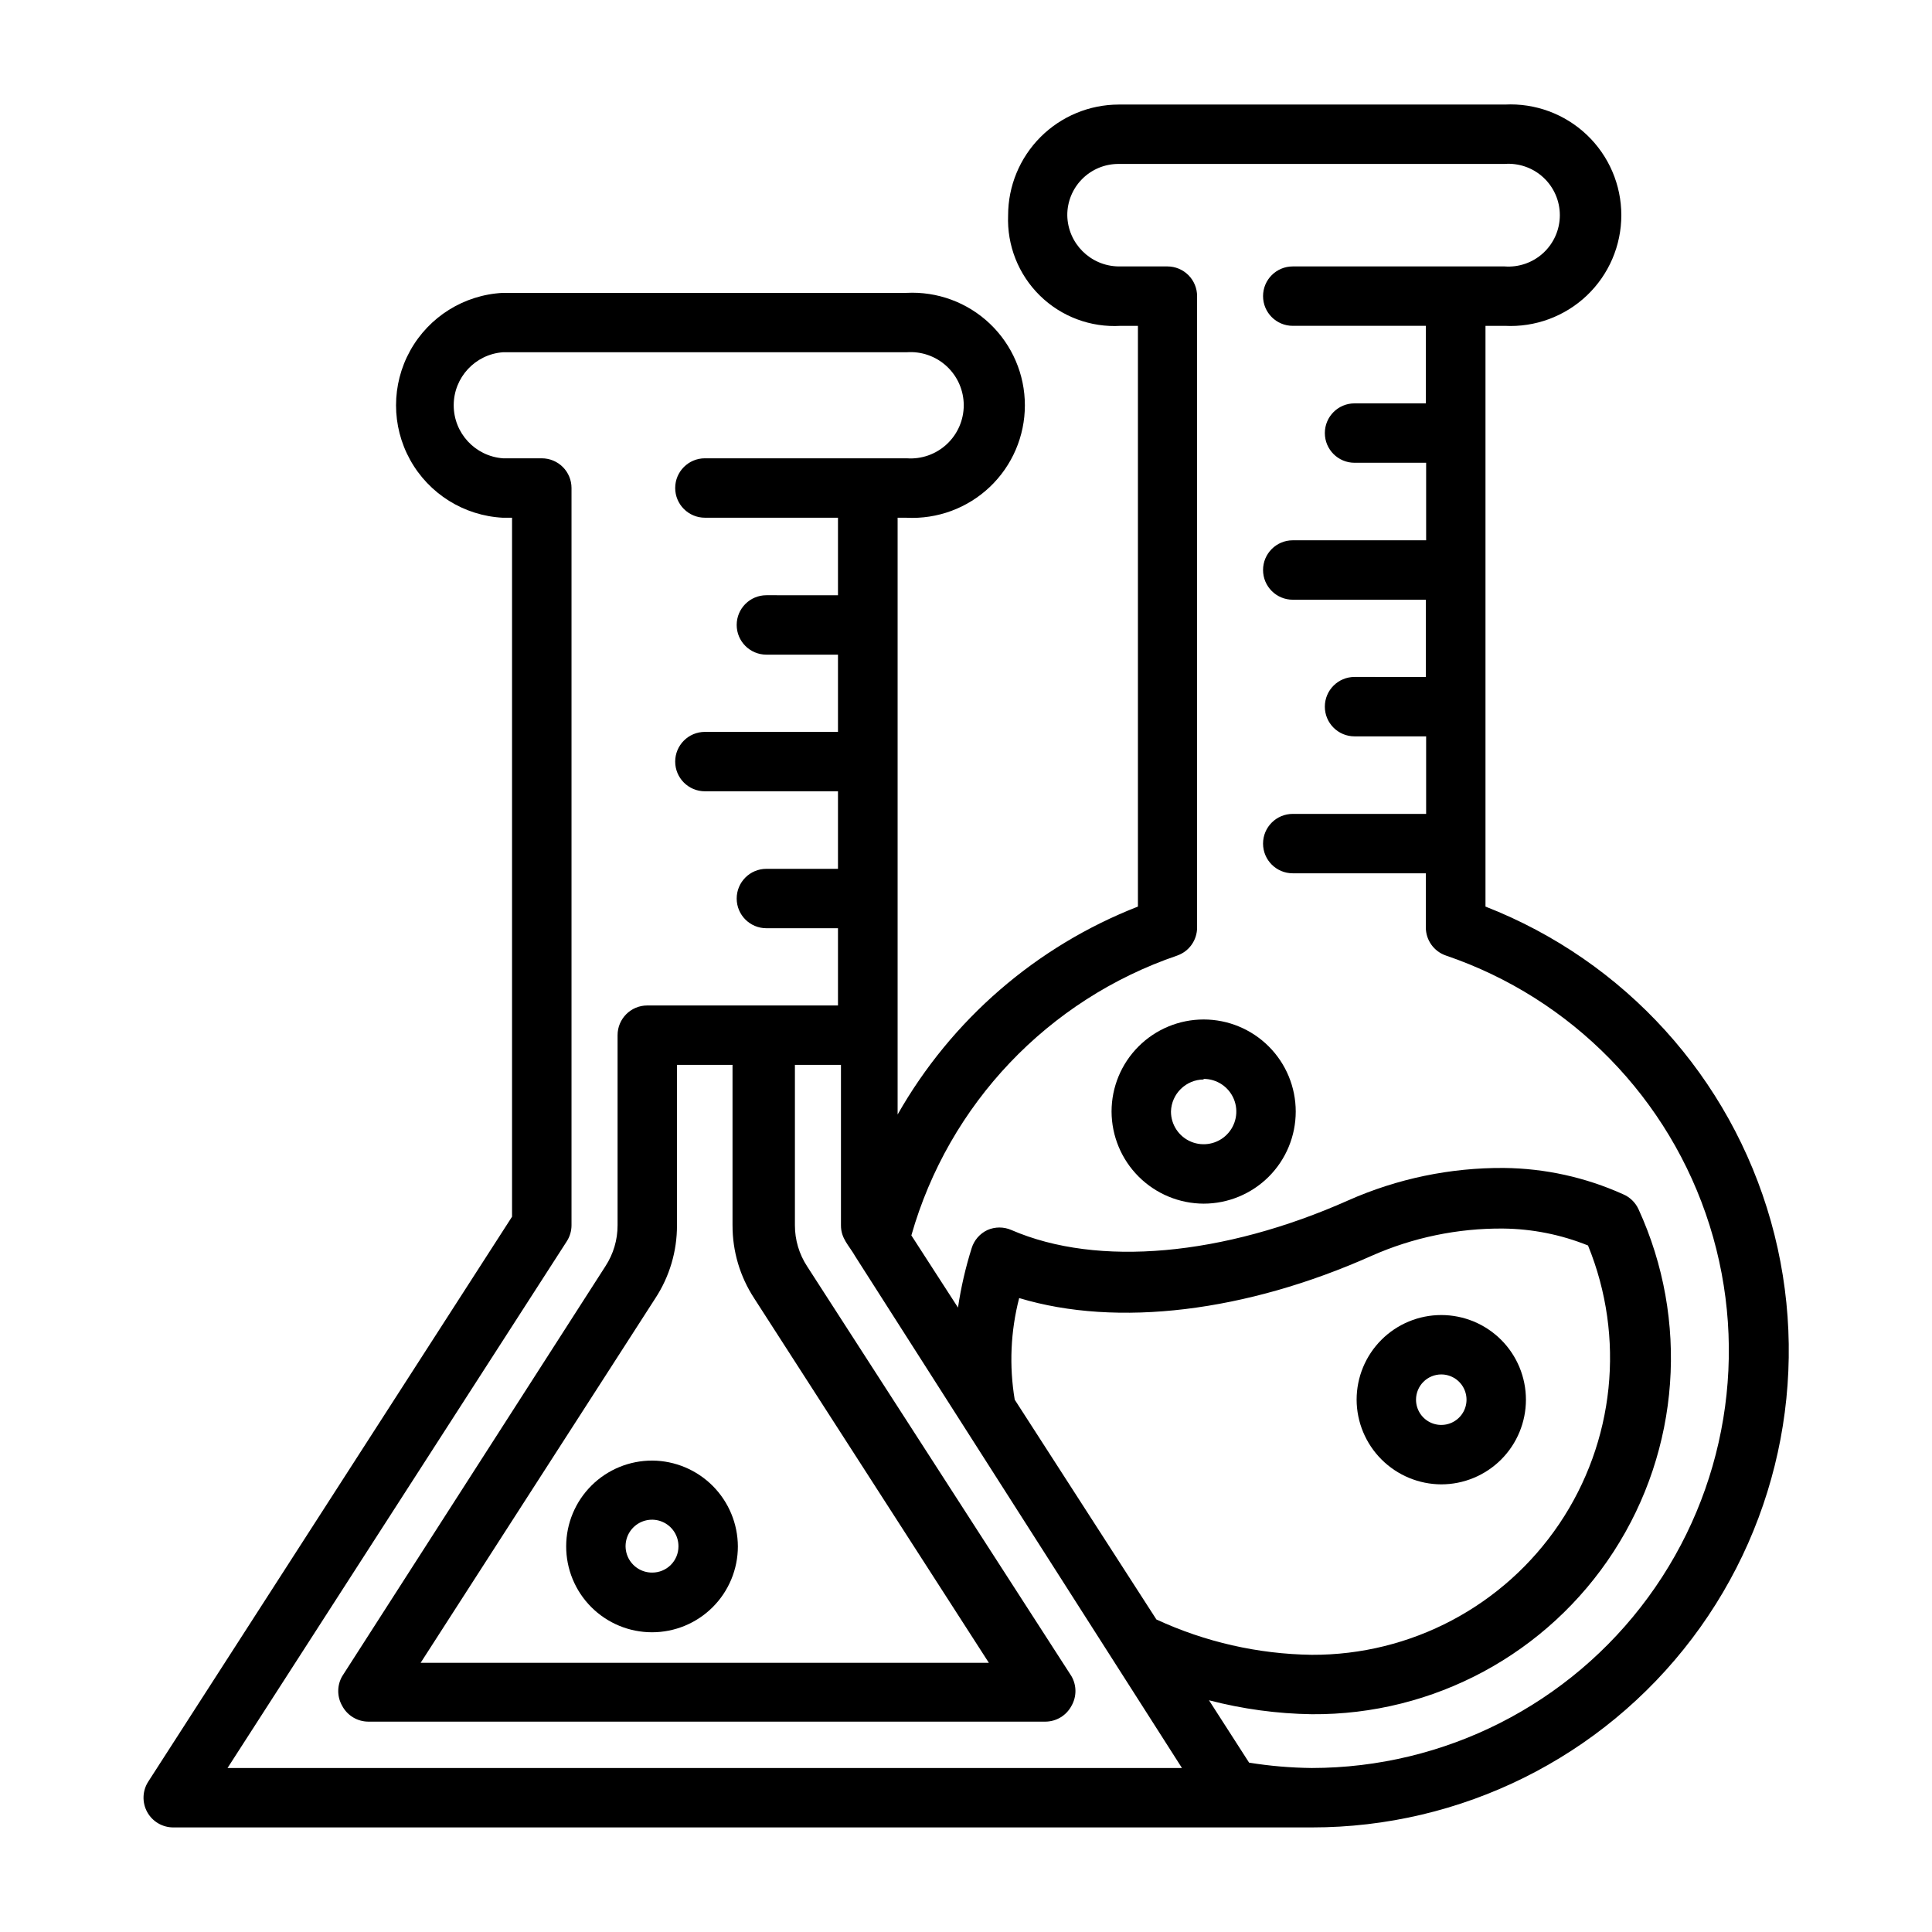 <?xml version="1.0" encoding="UTF-8"?>
<!-- The Best Svg Icon site in the world: iconSvg.co, Visit us! https://iconsvg.co -->
<svg fill="#000000" width="800px" height="800px" version="1.1" viewBox="144 144 512 512" xmlns="http://www.w3.org/2000/svg">
 <g>
  <path d="m183.28 616.16c-1.551 2.422-1.66 5.496-0.285 8.02 1.379 2.527 4.023 4.098 6.898 4.106h301.73c39.59 0.023 76.902-18.508 100.8-50.07s31.629-72.5 20.871-110.6c-10.754-38.102-38.746-68.957-75.625-83.363v-153.9h5.117c8.039 0.418 15.898-2.484 21.738-8.027 5.84-5.547 9.145-13.242 9.145-21.297 0-8.051-3.305-15.746-9.145-21.293-5.84-5.543-13.699-8.445-21.738-8.027h-102.34c-7.773 0.02-15.223 3.121-20.711 8.625-5.492 5.508-8.574 12.961-8.574 20.738-0.324 7.957 2.734 15.684 8.418 21.262 5.684 5.582 13.465 8.496 21.418 8.02h4.566v153.9c-26.922 10.516-49.41 29.973-63.684 55.105v-158.15h2.359c8.168 0.418 16.152-2.531 22.082-8.164 5.93-5.633 9.285-13.453 9.285-21.633 0-8.18-3.356-16-9.285-21.633-5.93-5.633-13.914-8.582-22.082-8.164h-106.98c-10.281 0.531-19.562 6.32-24.559 15.324-4.992 9.004-4.992 19.941 0 28.945 4.996 9.004 14.277 14.793 24.559 15.324h2.441v185.23zm230.81-128.16c26.055 7.871 60.223 3.621 93.363-11.18 10.977-4.867 22.863-7.336 34.871-7.242 7.719 0.078 15.355 1.602 22.516 4.488 9.934 24.328 7.07 52.012-7.629 73.793-14.703 21.785-39.305 34.793-65.582 34.684-14.23-0.199-28.258-3.391-41.172-9.367l-37.551-58.254h0.004c-1.496-8.957-1.094-18.129 1.18-26.922zm41.879-90.766c3.176-1.109 5.293-4.113 5.273-7.477v-167.28c0-2.086-0.828-4.09-2.305-5.566-1.477-1.477-3.481-2.305-5.566-2.305h-12.988c-7.426-0.129-13.414-6.117-13.539-13.539-0.023-3.606 1.395-7.07 3.938-9.625 2.539-2.559 5.996-3.996 9.602-3.996h102.34c3.781-0.289 7.512 1.016 10.289 3.59 2.781 2.578 4.363 6.199 4.363 9.988 0 3.793-1.582 7.414-4.363 9.992-2.777 2.574-6.508 3.879-10.289 3.59h-56.129c-4.348 0-7.871 3.523-7.871 7.871s3.523 7.871 7.871 7.871h35.266v20.547h-18.891c-4.348 0-7.871 3.523-7.871 7.871 0 4.348 3.523 7.871 7.871 7.871h18.973v20.547h-35.348c-4.348 0-7.871 3.527-7.871 7.871 0 4.348 3.523 7.875 7.871 7.875h35.266v20.469l-18.891-0.004c-4.348 0-7.871 3.527-7.871 7.875s3.523 7.871 7.871 7.871h18.973v20.547h-35.348c-4.348 0-7.871 3.523-7.871 7.871s3.523 7.871 7.871 7.871h35.266l0.004 14.328c-0.012 3.383 2.144 6.394 5.352 7.477 33.332 11.352 59.27 37.898 69.844 71.484 10.574 33.59 4.523 70.207-16.297 98.605-20.816 28.398-53.914 45.188-89.129 45.211-5.562-0.059-11.117-0.531-16.609-1.418l-10.629-16.531c8.898 2.32 18.043 3.562 27.238 3.699 32.297 0.246 62.484-16.023 80.027-43.141 17.547-27.117 20.023-61.32 6.566-90.684-0.832-1.816-2.324-3.254-4.172-4.012-9.906-4.457-20.629-6.816-31.488-6.93-14.203-0.098-28.266 2.824-41.25 8.582-33.062 14.719-66.359 17.789-89.27 7.871-2.031-0.898-4.348-0.898-6.375 0-2.008 0.941-3.519 2.688-4.172 4.801-1.621 5.144-2.832 10.41-3.621 15.746l-12.359-19.129c9.895-34.781 36.227-62.492 70.453-74.156zm-168.38-131.78h-10.312c-7.352-0.551-13.039-6.676-13.039-14.051s5.688-13.5 13.039-14.051h106.98c3.91-0.293 7.766 1.055 10.637 3.723 2.875 2.664 4.508 6.406 4.508 10.328 0 3.922-1.633 7.664-4.508 10.328-2.871 2.668-6.727 4.016-10.637 3.723h-53.449c-4.348 0-7.875 3.523-7.875 7.871 0 4.348 3.527 7.875 7.875 7.875h35.266v20.547l-18.973-0.004c-4.348 0-7.871 3.527-7.871 7.875s3.523 7.871 7.871 7.871h18.973v20.469h-35.266c-4.348 0-7.875 3.523-7.875 7.871s3.527 7.871 7.875 7.871h35.266v20.547h-18.973c-4.348 0-7.871 3.523-7.871 7.871s3.523 7.871 7.871 7.871h18.973v20.469h-50.539c-4.348 0-7.871 3.523-7.871 7.871v50.383c0.008 3.856-1.113 7.633-3.227 10.863l-69.746 108.63c-1.406 2.434-1.406 5.438 0 7.871 1.363 2.562 4.023 4.164 6.926 4.172h179.48c2.875-0.035 5.5-1.633 6.852-4.172 1.406-2.434 1.406-5.438 0-7.871l-70.062-108.63c-2.113-3.231-3.234-7.008-3.227-10.863v-42.508h12.203v42.508c0 3.543 2.047 5.195 3.856 8.344l86.512 135.48h-252.93l89.898-139.57c0.816-1.266 1.254-2.742 1.258-4.25v-195.39c0-2.086-0.828-4.09-2.305-5.566-1.477-1.473-3.481-2.305-5.566-2.305zm56.285 222.62 62.188 96.59h-150.59l62.188-96.59c3.773-5.754 5.769-12.484 5.746-19.363v-42.508h14.719v42.508h0.004c-0.023 6.879 1.977 13.609 5.746 19.363z"/>
  <path d="m525.95 537.37c5.953 0 11.66-2.367 15.867-6.574 4.207-4.207 6.57-9.914 6.57-15.863 0-5.949-2.363-11.656-6.57-15.863-4.207-4.207-9.914-6.57-15.867-6.57-5.949 0-11.656 2.363-15.863 6.57-4.207 4.207-6.57 9.914-6.57 15.863 0.02 5.945 2.391 11.637 6.594 15.84s9.898 6.574 15.84 6.598zm0-29.125v-0.004c2.707 0 5.148 1.629 6.184 4.133 1.035 2.5 0.465 5.375-1.449 7.289-1.914 1.914-4.793 2.488-7.293 1.453-2.5-1.035-4.133-3.477-4.133-6.184 0-1.773 0.707-3.477 1.961-4.731 1.254-1.254 2.957-1.961 4.731-1.961z"/>
  <path d="m462.98 462.98c6.469 0 12.676-2.574 17.254-7.148 4.578-4.578 7.148-10.785 7.148-17.258 0-6.473-2.57-12.68-7.148-17.254-4.578-4.578-10.785-7.148-17.254-7.148-6.473 0-12.68 2.57-17.258 7.148-4.578 4.574-7.148 10.781-7.148 17.254 0.023 6.469 2.598 12.66 7.172 17.234 4.57 4.57 10.766 7.148 17.234 7.172zm0-33.062c3.5 0 6.656 2.109 8 5.344 1.34 3.234 0.598 6.961-1.879 9.438-2.477 2.477-6.199 3.215-9.438 1.875-3.234-1.34-5.344-4.496-5.344-8 0.125-4.703 3.953-8.461 8.66-8.5z"/>
  <path d="m316.87 531.07c-6.039-0.02-11.84 2.359-16.121 6.617-4.281 4.258-6.695 10.043-6.707 16.082-0.016 6.039 2.371 11.832 6.633 16.109s10.051 6.688 16.09 6.691c6.039 0.008 11.832-2.387 16.102-6.652 4.273-4.266 6.676-10.059 6.676-16.098-0.023-6.012-2.414-11.773-6.66-16.035-4.246-4.258-10-6.672-16.012-6.715zm0 29.676v0.004c-2.848 0.031-5.434-1.664-6.539-4.289-1.102-2.625-0.508-5.656 1.504-7.672 2.016-2.012 5.047-2.609 7.672-1.504s4.32 3.688 4.289 6.535c0 1.84-0.73 3.602-2.027 4.898-1.301 1.301-3.062 2.031-4.898 2.031z"/>
 </g>
</svg>